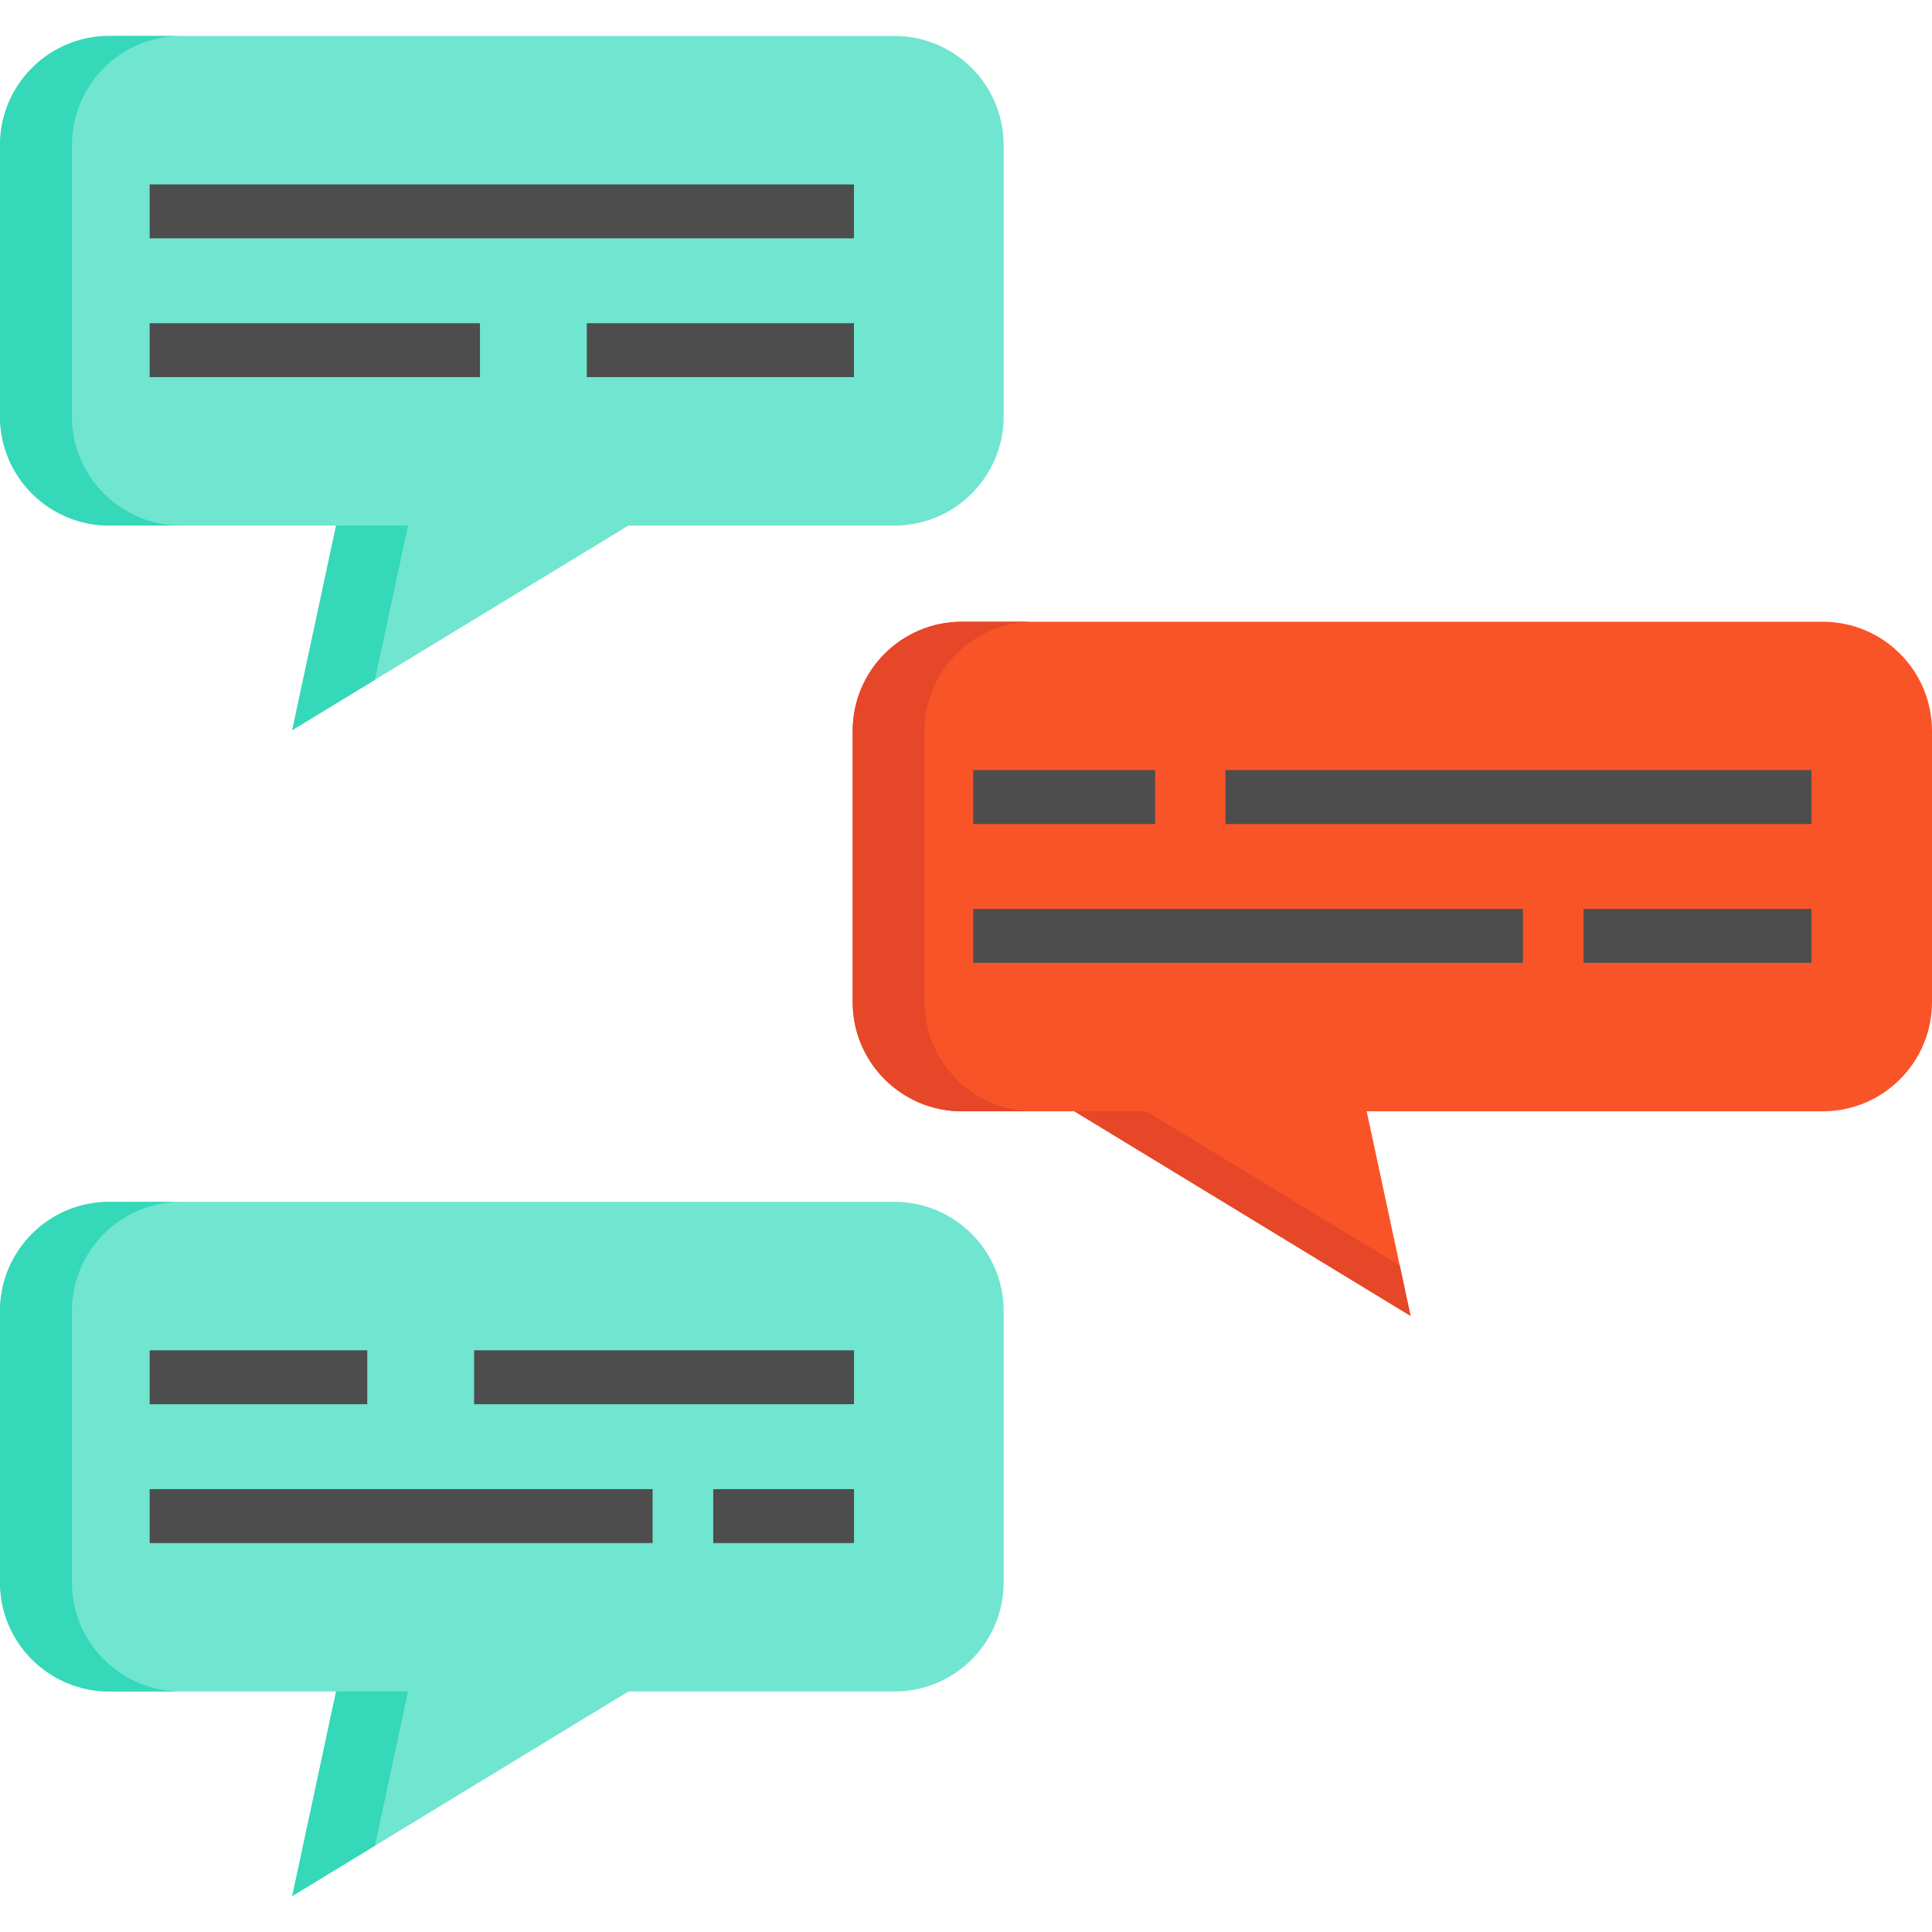 <?xml version="1.0" encoding="iso-8859-1"?>
<!-- Uploaded to: SVG Repo, www.svgrepo.com, Generator: SVG Repo Mixer Tools -->
<svg version="1.1" id="Layer_1" xmlns="http://www.w3.org/2000/svg" xmlns:xlink="http://www.w3.org/1999/xlink" 
	 viewBox="0 0 512 512" xml:space="preserve">
<path style="fill:#70E5CF;" d="M265.978,38.473v71.862c0,15.992-12.955,28.947-28.947,28.947h-70.493l-61.3,37.294l-27.792,16.921
	l11.622-54.215H28.947c-3.977,0-7.764-0.798-11.193-2.251C7.311,132.662,0,122.362,0,110.335V38.473
	C0,22.493,12.943,9.526,28.947,9.526h208.084C253.023,9.526,265.978,22.493,265.978,38.473z"/>
<path style="fill:#F95428;" d="M512,193.712v71.85c0,15.98-12.967,28.947-28.947,28.947H362.191l11.622,54.215l-44.058-26.816
	l-45.022-27.399h-29.816c-15.992,0-28.947-12.967-28.947-28.947v-71.85c0-16.004,12.955-28.947,28.947-28.947h228.136
	C499.033,164.764,512,177.708,512,193.712z"/>
<path style="fill:#70E5CF;" d="M265.978,347.45v71.862c0,15.992-12.955,28.947-28.947,28.947h-70.493l-89.092,54.215l11.622-54.215
	H28.947c-3.977,0-7.764-0.798-11.193-2.251C7.311,441.638,0,431.338,0,419.312V347.45c0-15.98,12.943-28.947,28.947-28.947h208.084
	C253.023,318.503,265.978,331.47,265.978,347.45z"/>
<g>
	<path style="fill:#35D8B9;" d="M19.052,110.335V38.473c0-15.98,12.943-28.947,28.947-28.947H28.947C12.943,9.526,0,22.493,0,38.473
		v71.862c0,12.027,7.311,22.327,17.754,26.697c3.429,1.453,7.216,2.251,11.193,2.251h19.052c-3.977,0-7.764-0.798-11.193-2.251
		C26.363,132.662,19.052,122.362,19.052,110.335z"/>
	<polygon style="fill:#35D8B9;" points="108.12,139.282 89.068,139.282 77.447,193.497 99.359,180.157 	"/>
</g>
<g>
	<path style="fill:#E54728;" d="M245.021,265.562v-71.85c0-16.004,12.955-28.947,28.947-28.947h-19.052
		c-15.992,0-28.947,12.943-28.947,28.947v71.85c0,15.98,12.955,28.947,28.947,28.947h19.052
		C257.977,294.509,245.021,281.542,245.021,265.562z"/>
	<polygon style="fill:#E54728;" points="348.807,321.908 303.785,294.509 284.733,294.509 329.755,321.908 373.813,348.724 
		370.954,335.387 	"/>
</g>
<g>
	<path style="fill:#35D8B9;" d="M19.052,419.312V347.45c0-15.98,12.943-28.947,28.947-28.947H28.947
		C12.943,318.503,0,331.47,0,347.45v71.862c0,12.027,7.311,22.327,17.754,26.697c3.429,1.453,7.216,2.251,11.193,2.251h19.052
		c-3.977,0-7.764-0.798-11.193-2.251C26.363,441.638,19.052,431.338,19.052,419.312z"/>
	<polygon style="fill:#35D8B9;" points="108.12,448.259 89.068,448.259 77.447,502.474 99.356,489.141 	"/>
</g>
<g>
	<rect x="39.664" y="48.869" style="fill:#4D4D4D;" width="186.639" height="14.289"/>
	<rect x="155.512" y="85.658" style="fill:#4D4D4D;" width="70.79" height="14.289"/>
	<rect x="39.664" y="85.658" style="fill:#4D4D4D;" width="87.532" height="14.289"/>
	<rect x="39.664" y="394.639" style="fill:#4D4D4D;" width="133.281" height="14.289"/>
	<rect x="189.02" y="394.639" style="fill:#4D4D4D;" width="37.294" height="14.289"/>
	<rect x="39.664" y="357.845" style="fill:#4D4D4D;" width="57.668" height="14.289"/>
	<rect x="125.648" y="357.845" style="fill:#4D4D4D;" width="100.666" height="14.289"/>
	<rect x="324.754" y="204.083" style="fill:#4D4D4D;" width="155.31" height="14.289"/>
	<rect x="257.905" y="204.083" style="fill:#4D4D4D;" width="48.216" height="14.289"/>
	<rect x="419.645" y="240.877" style="fill:#4D4D4D;" width="60.418" height="14.289"/>
	<rect x="257.905" y="240.877" style="fill:#4D4D4D;" width="145.689" height="14.289"/>
</g>
</svg>